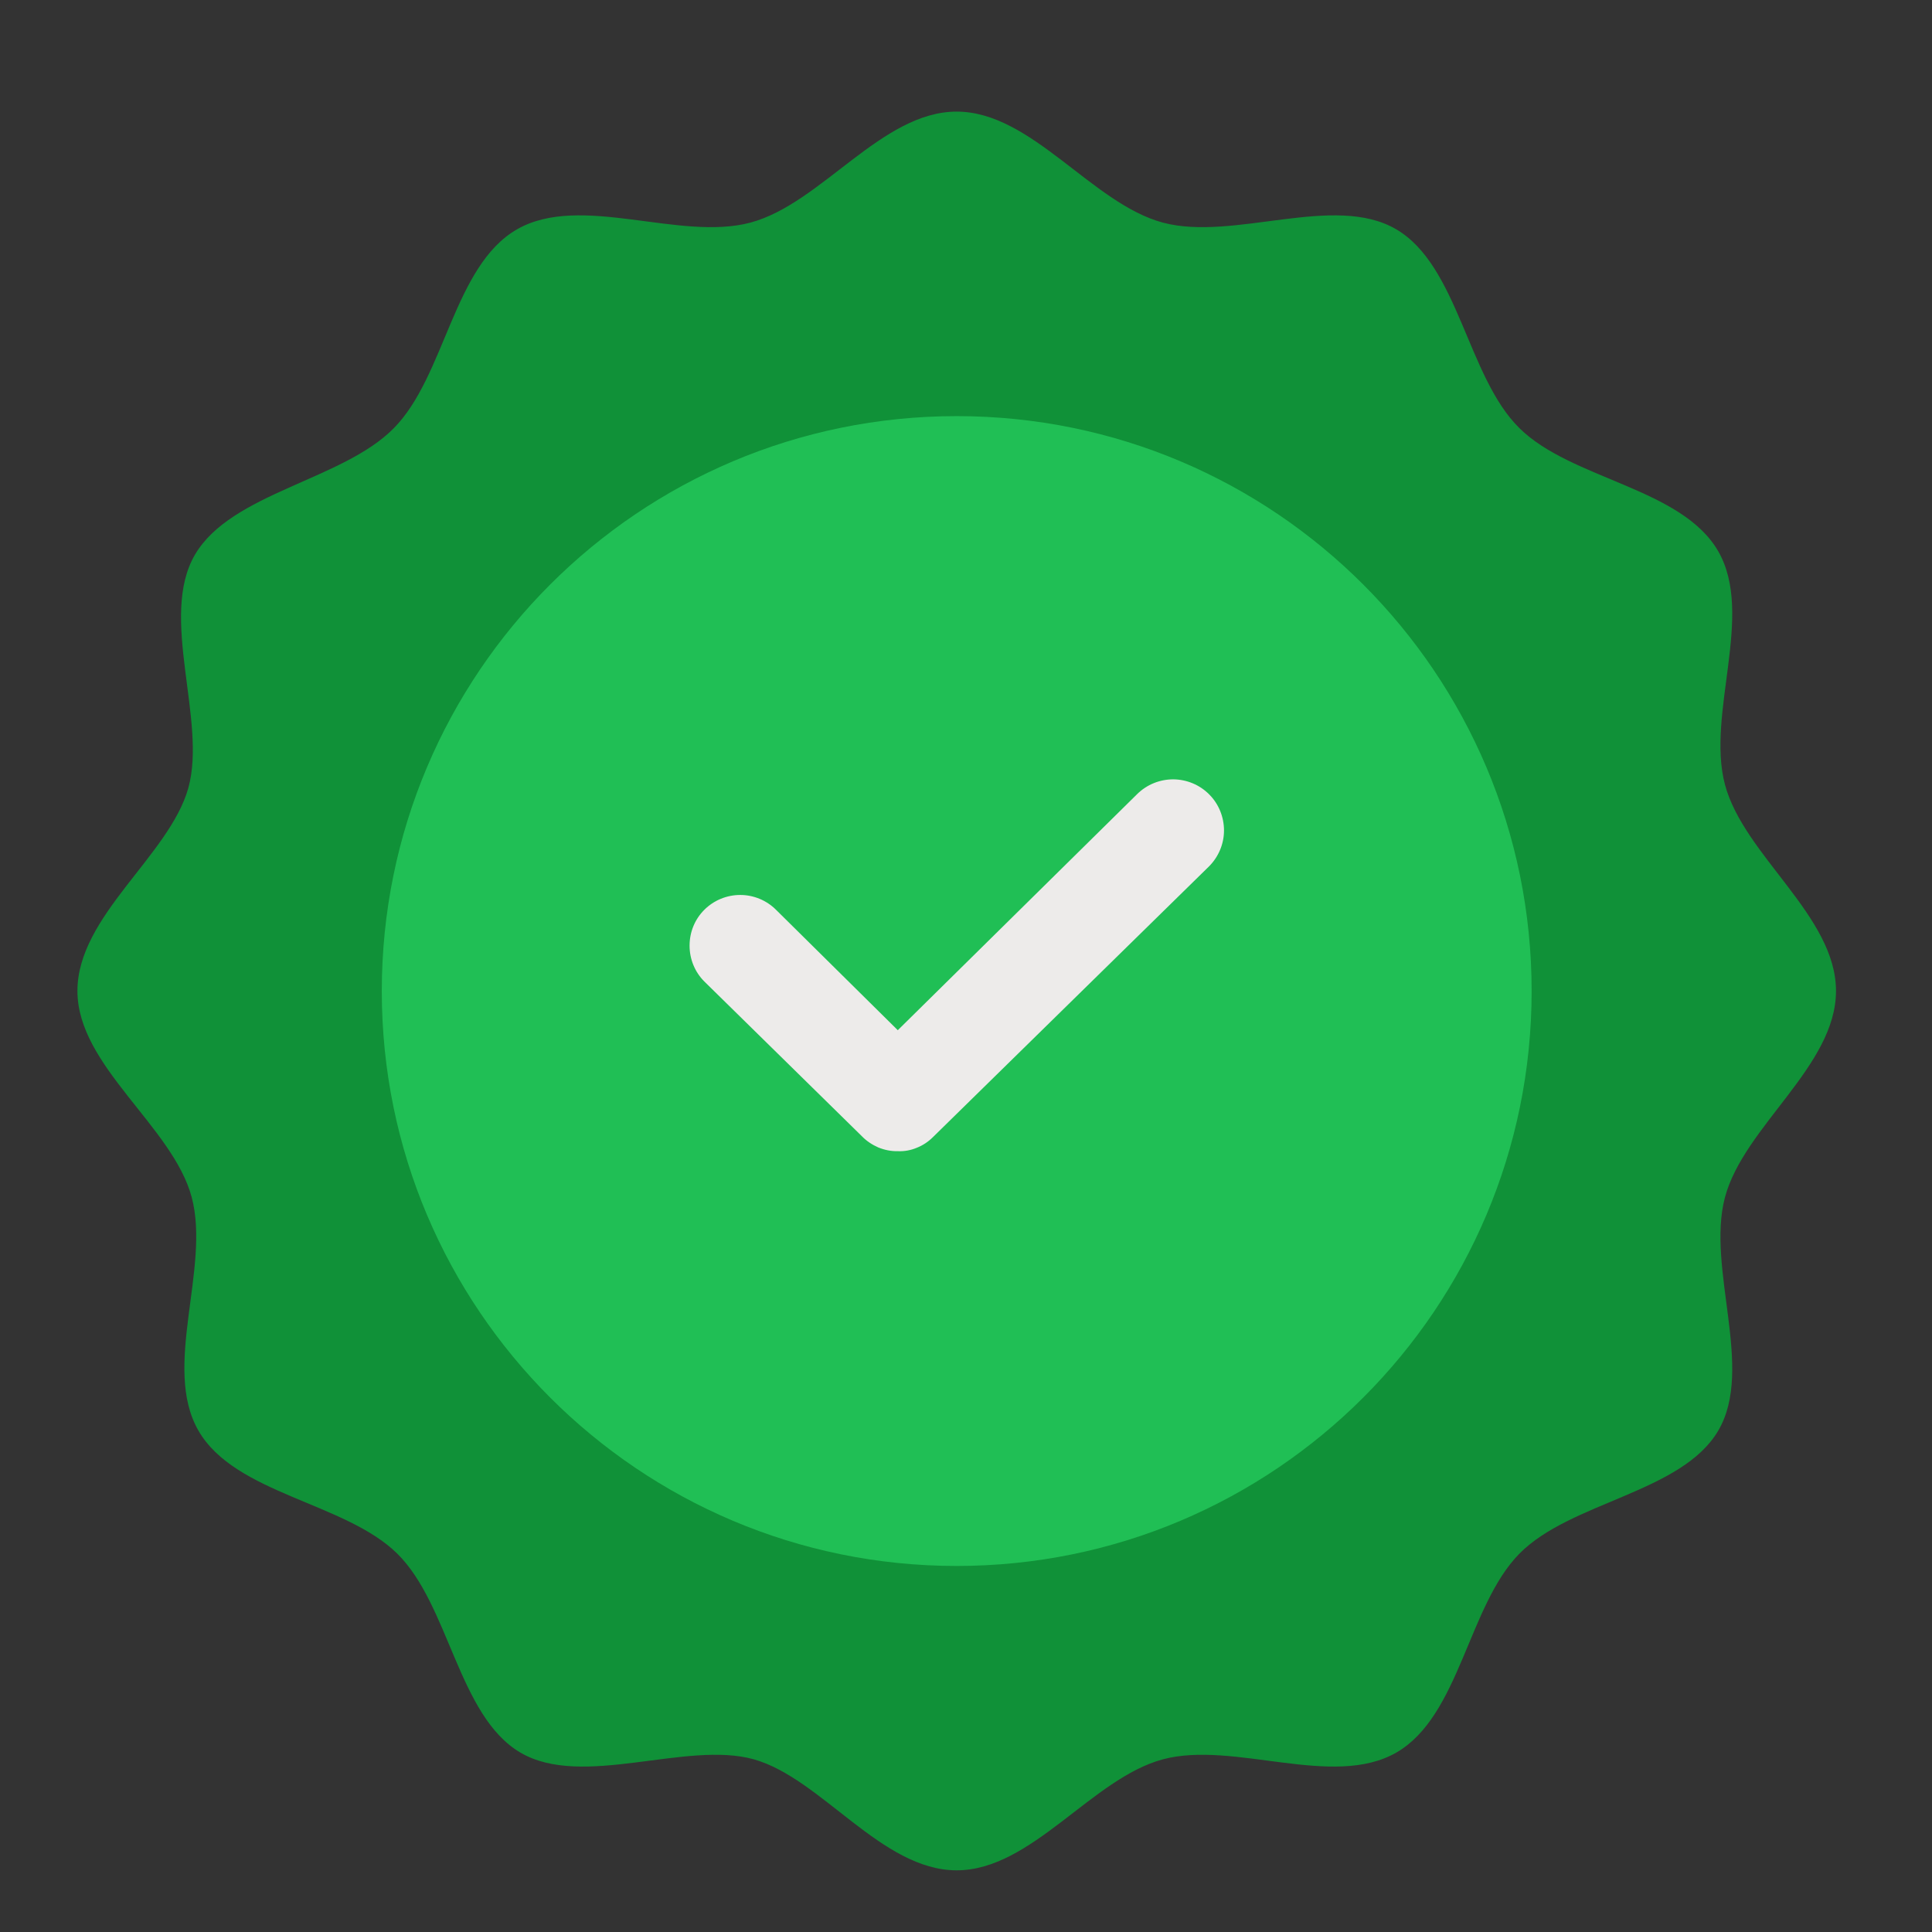 <svg xmlns="http://www.w3.org/2000/svg" width="13" height="13" viewBox="0 0 13 13" fill="none"><rect x="0" y="0" width="13" height="13" fill="#333333" stroke="none"/><g clip-path="url(#clip0_5_3771)"><path d="M12.354 6.668C12.354 7.173 11.735 7.578 11.607 8.056C11.48 8.534 11.807 9.208 11.562 9.626C11.316 10.045 10.569 10.104 10.224 10.454C9.878 10.805 9.823 11.547 9.395 11.793C8.967 12.038 8.303 11.711 7.825 11.838C7.347 11.966 6.942 12.585 6.437 12.585C5.932 12.585 5.527 11.966 5.072 11.838C4.617 11.711 3.92 12.038 3.502 11.793C3.083 11.547 3.024 10.8 2.673 10.454C2.323 10.109 1.581 10.054 1.335 9.626C1.089 9.198 1.417 8.534 1.29 8.056C1.162 7.578 0.521 7.173 0.521 6.668C0.521 6.163 1.139 5.758 1.267 5.303C1.394 4.848 1.067 4.151 1.312 3.732C1.558 3.314 2.305 3.232 2.65 2.881C2.996 2.531 3.051 1.789 3.479 1.543C3.907 1.298 4.571 1.625 5.049 1.498C5.527 1.37 5.932 0.751 6.437 0.751C6.942 0.751 7.347 1.37 7.825 1.498C8.303 1.625 8.977 1.298 9.395 1.543C9.814 1.789 9.873 2.536 10.224 2.881C10.574 3.227 11.316 3.282 11.562 3.71C11.807 4.138 11.48 4.802 11.607 5.28C11.735 5.758 12.354 6.163 12.354 6.668Z" fill="#109138"></path><path d="M6.437 10.537C8.574 10.537 10.306 8.805 10.306 6.669C10.306 4.532 8.574 2.8 6.437 2.8C4.301 2.8 2.569 4.532 2.569 6.669C2.569 8.805 4.301 10.537 6.437 10.537Z" fill="#20BF55"></path><path d="M6.041 7.746C5.996 7.747 5.952 7.738 5.91 7.721C5.869 7.703 5.831 7.678 5.8 7.646L4.739 6.604C4.675 6.54 4.64 6.453 4.64 6.363C4.64 6.272 4.675 6.186 4.739 6.122C4.803 6.058 4.89 6.022 4.981 6.022C5.071 6.022 5.158 6.058 5.222 6.122L6.041 6.932L7.652 5.343C7.717 5.279 7.804 5.244 7.895 5.244C7.986 5.245 8.073 5.281 8.137 5.346C8.201 5.41 8.236 5.498 8.236 5.588C8.236 5.679 8.199 5.766 8.135 5.83L6.278 7.651C6.247 7.682 6.21 7.707 6.169 7.723C6.129 7.74 6.085 7.748 6.041 7.746Z" fill="#EDEBEA"></path></g><defs><clipPath id="clip0_5_3771"><rect width="11.833" height="11.833" fill="white" transform="translate(0.521 0.752)"></rect></clipPath></defs></svg>